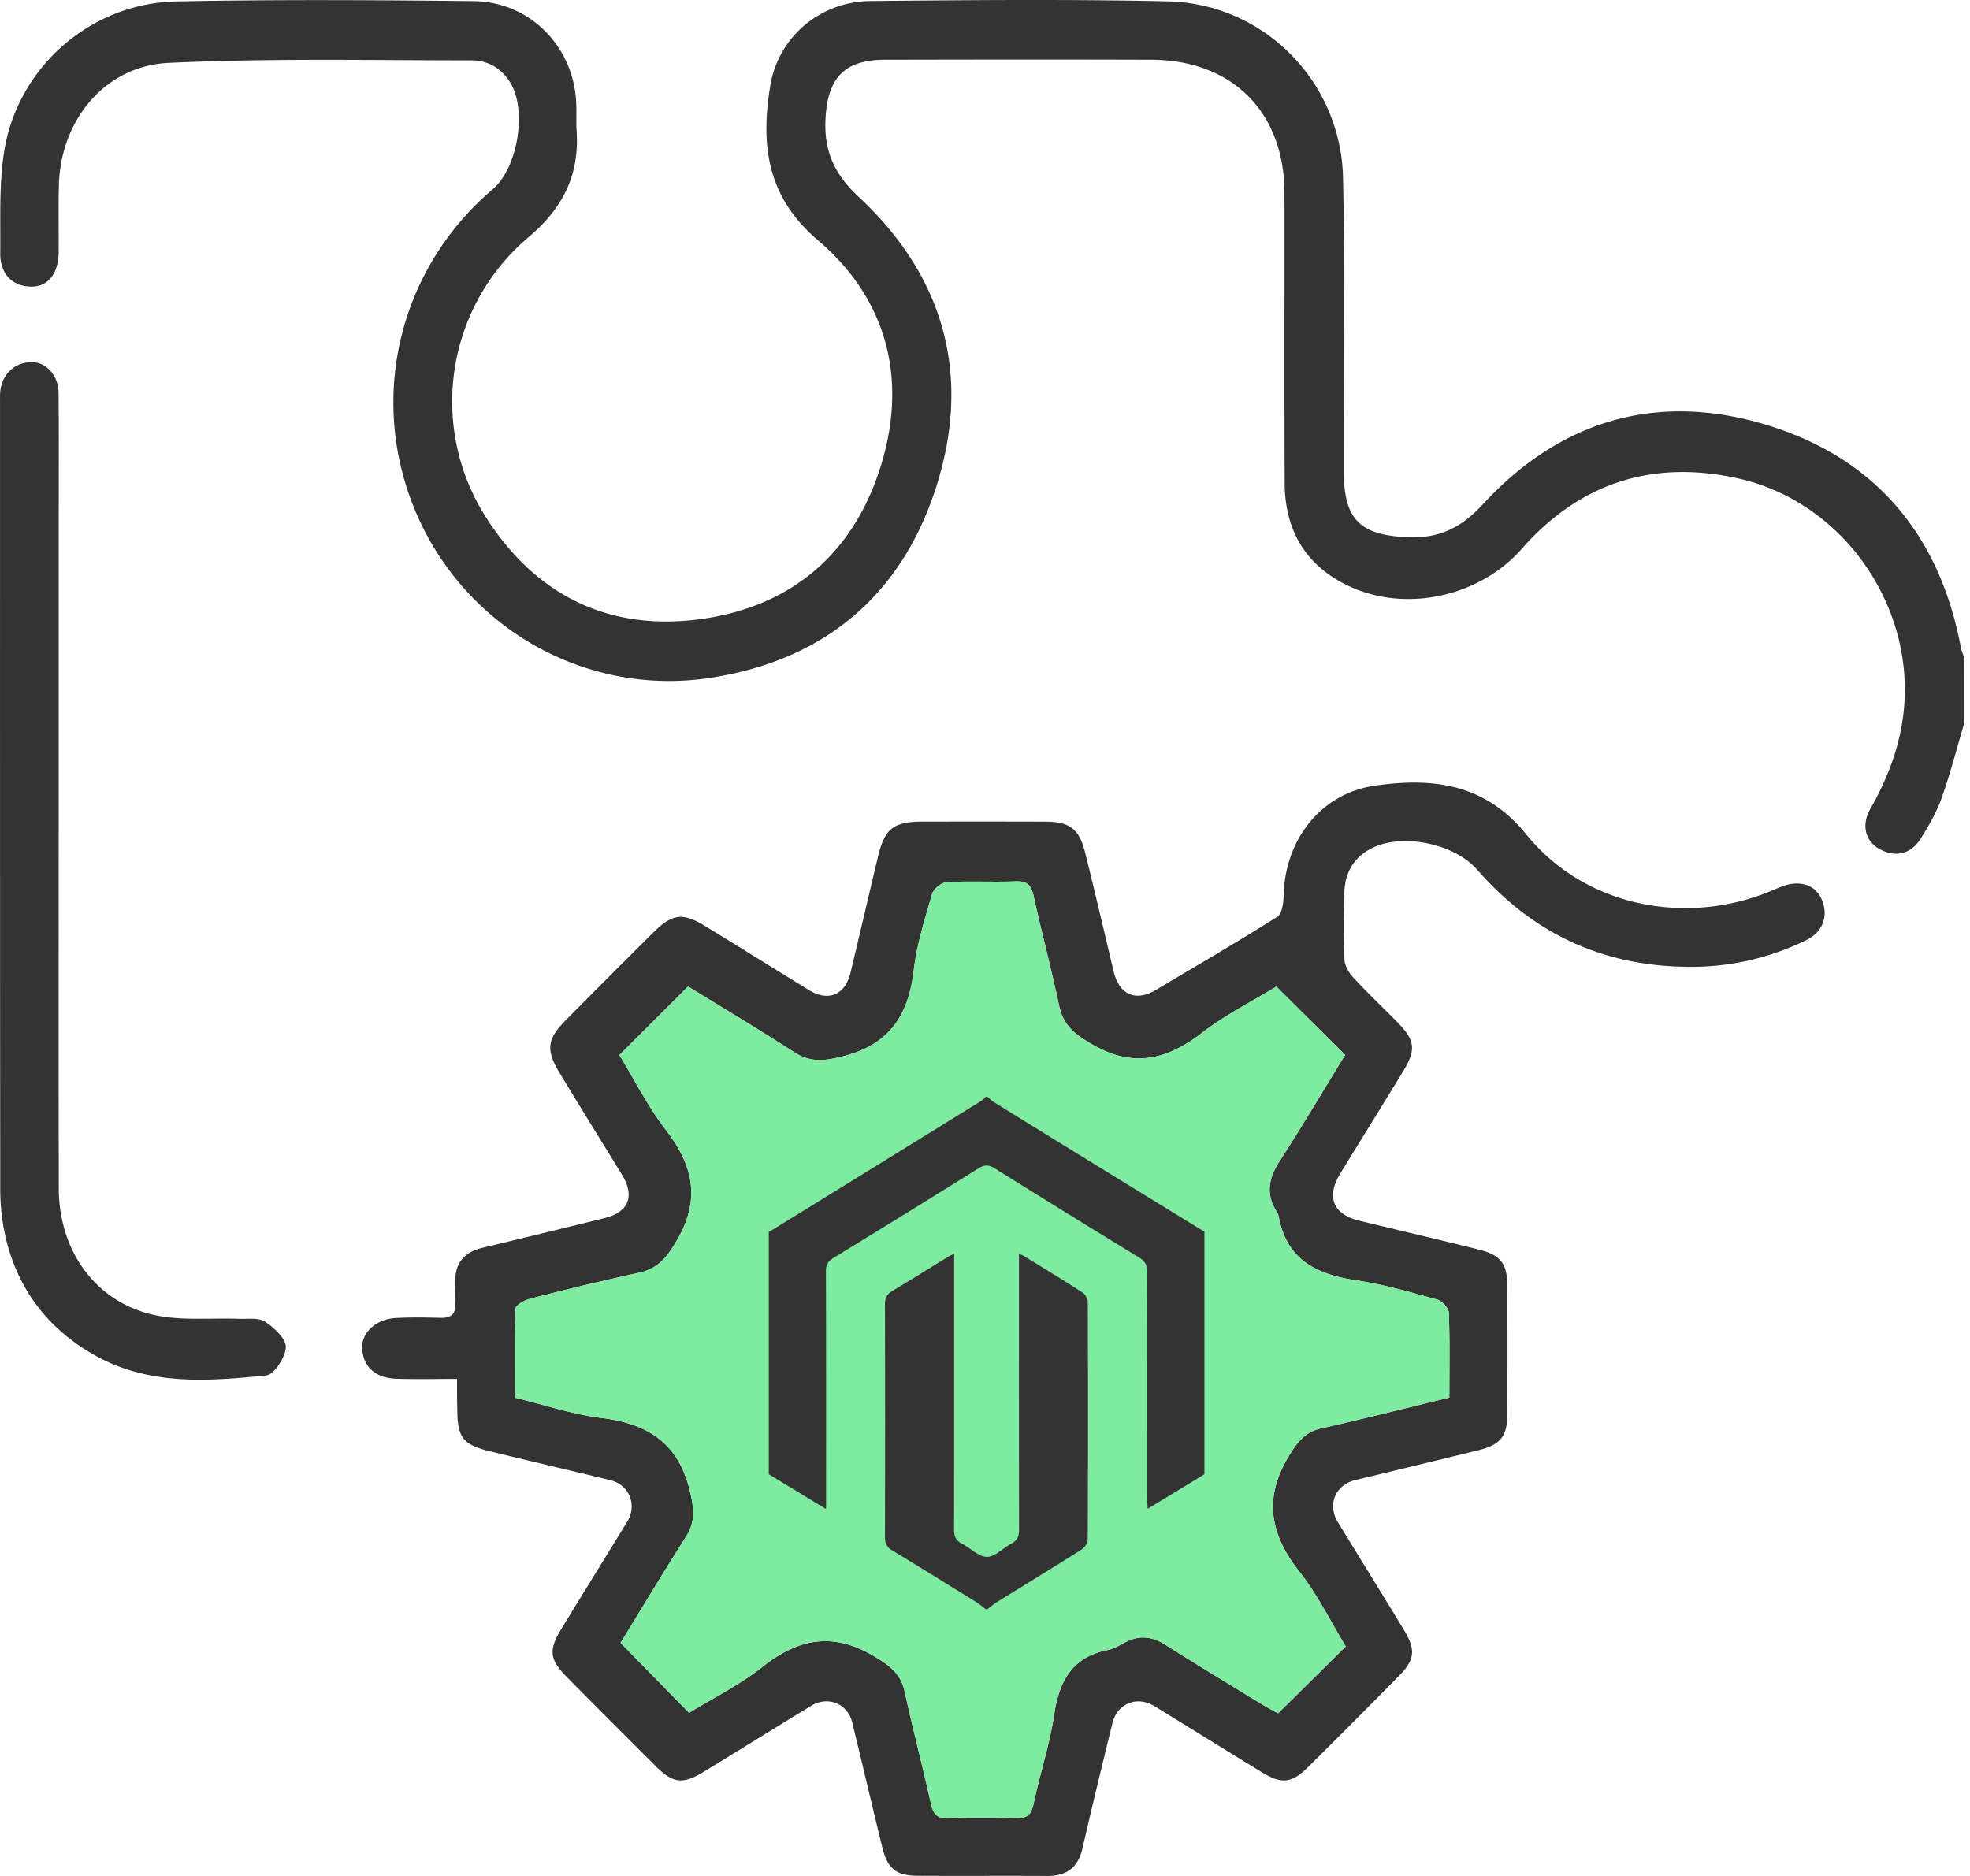 <svg width="63" height="60" fill="none" xmlns="http://www.w3.org/2000/svg"><path d="M62.817 23.123c-.236.799-.442 1.608-.721 2.392-.162.457-.413.892-.672 1.305-.321.51-.823.614-1.328.329-.44-.248-.58-.757-.283-1.279.53-.934.913-1.902 1.05-2.98.438-3.428-1.883-6.836-5.287-7.591-2.718-.603-5.056.142-6.91 2.253-1.35 1.538-3.732 2.067-5.584 1.167-1.346-.654-1.992-1.783-1.998-3.261-.015-3.093-.002-6.188-.007-9.28-.003-2.59-1.664-4.259-4.26-4.267-2.842-.01-5.684-.006-8.526 0-1.295.003-1.823.59-1.891 1.88-.056 1.044.283 1.782 1.068 2.513 2.695 2.512 3.593 5.641 2.505 9.162-1.094 3.539-3.588 5.653-7.26 6.214-3.932.6-7.74-1.543-9.349-5.149-1.629-3.651-.665-7.874 2.393-10.478.789-.672 1.098-2.477.584-3.371-.282-.49-.73-.751-1.26-.751-3.23-.002-6.463-.07-9.686.08-2.043.095-3.453 1.83-3.512 3.901-.02.716 0 1.434-.007 2.15-.006.69-.342 1.11-.873 1.105C.395 9.162 0 8.762.008 8.094.02 7.03-.033 5.953.123 4.909.526 2.185 2.87.102 5.636.046c3.167-.064 6.339-.044 9.507-.01 1.803.02 3.2 1.449 3.284 3.245.015.307-.006.615.013.922.094 1.398-.452 2.463-1.522 3.37a6.882 6.882 0 00-1.354 9.008c1.611 2.5 3.968 3.635 6.918 3.209 2.869-.415 4.824-2.12 5.681-4.87.869-2.784.216-5.346-2.014-7.244-1.64-1.395-1.823-3.07-1.516-4.932.259-1.577 1.61-2.695 3.2-2.711 3.167-.031 6.339-.06 9.507.01 3.072.067 5.542 2.557 5.61 5.645.067 3.133.023 6.269.026 9.403.002 1.542.528 2.03 2.057 2.091 1.003.04 1.7-.305 2.391-1.055 2.487-2.702 5.596-3.6 9.09-2.531 3.46 1.057 5.514 3.514 6.19 7.095.02.117.073.228.11.341.004.698.004 1.395.004 2.091z" fill="#333"/><path d="M14.616 44.103c-.714 0-1.327.016-1.939-.005-.683-.021-1.078-.396-1.095-.996-.013-.494.453-.915 1.089-.948.468-.024.94-.018 1.41-.005.332.01.5-.106.475-.46-.017-.225 0-.451-.002-.675-.005-.596.275-.96.857-1.1 1.308-.315 2.614-.631 3.92-.954.782-.194.98-.703.553-1.4-.662-1.082-1.333-2.159-1.988-3.244-.444-.732-.402-1.08.195-1.683.936-.946 1.873-1.888 2.819-2.824.59-.585.926-.626 1.628-.198 1.116.68 2.224 1.377 3.34 2.058.616.377 1.152.15 1.321-.557.295-1.23.582-2.463.874-3.694.216-.918.494-1.14 1.447-1.141 1.308-.002 2.617-.003 3.925.002.76.003 1.069.234 1.256.983.316 1.267.61 2.54.914 3.81.179.747.708.973 1.35.59 1.297-.774 2.604-1.532 3.88-2.338.155-.097.202-.45.207-.685.036-1.77 1.182-3.262 2.914-3.511 1.833-.262 3.514-.085 4.853 1.569 1.831 2.256 4.988 2.917 7.699 1.847.17-.067.337-.146.51-.207.534-.19 1.014-.032 1.212.39.25.535.076 1.067-.475 1.34a8.287 8.287 0 01-3.729.855c-2.733-.005-5.002-1.046-6.798-3.108-.736-.842-2.423-1.188-3.405-.668-.558.295-.824.786-.842 1.401-.021.716-.028 1.434.005 2.15.008.195.144.417.283.57.445.48.92.932 1.38 1.397.602.608.641.898.204 1.615-.66 1.081-1.33 2.16-1.993 3.24-.466.757-.248 1.318.6 1.523 1.27.308 2.542.606 3.809.92.704.173.92.443.924 1.16a344.56 344.56 0 010 4.117c-.005.71-.22.97-.936 1.147-1.308.323-2.617.636-3.927.953-.636.154-.901.778-.557 1.342.703 1.152 1.416 2.3 2.116 3.453.383.633.349.954-.163 1.47a362.53 362.53 0 01-2.904 2.913c-.521.516-.842.554-1.467.172-1.152-.701-2.296-1.416-3.445-2.12-.559-.343-1.193-.086-1.346.545-.324 1.33-.65 2.662-.955 3.998-.143.62-.51.891-1.131.888-1.37-.008-2.739.002-4.11-.005-.722-.003-.99-.215-1.163-.913-.326-1.33-.637-2.665-.962-3.996-.146-.598-.777-.854-1.308-.53-1.152.7-2.296 1.415-3.448 2.117-.664.403-.972.365-1.517-.176a530.141 530.141 0 01-2.861-2.868c-.543-.547-.579-.852-.174-1.518.701-1.153 1.416-2.3 2.118-3.451.32-.528.059-1.17-.538-1.317-1.288-.314-2.581-.614-3.87-.929-.85-.208-1.026-.44-1.03-1.323-.01-.308-.009-.61-.009-.988zm31.733.597c0-.954.018-1.834-.016-2.713-.007-.15-.215-.379-.369-.421-.865-.238-1.734-.49-2.619-.621-1.255-.187-2.203-.666-2.452-2.034a.495.495 0 00-.072-.17c-.348-.556-.25-1.06.097-1.597.73-1.131 1.416-2.292 2.1-3.404l-2.2-2.187c-.764.467-1.63.903-2.385 1.485-1.126.867-2.205 1.124-3.514.36-.543-.316-.913-.6-1.046-1.222-.25-1.18-.56-2.347-.82-3.524-.075-.341-.204-.479-.566-.464-.735.028-1.474-.015-2.207.026-.169.01-.424.213-.472.377-.232.805-.49 1.616-.587 2.442-.165 1.42-.76 2.36-2.227 2.742-.603.158-1.069.222-1.604-.126-1.13-.732-2.287-1.42-3.385-2.098a26646.98 26646.98 0 01-2.198 2.195c.472.772.908 1.64 1.488 2.395.867 1.129 1.121 2.207.357 3.52-.316.543-.601.913-1.22 1.046a96.08 96.08 0 00-3.513.842c-.166.043-.428.196-.431.305-.035.953-.02 1.907-.02 2.849.979.238 1.86.537 2.767.649 1.455.18 2.444.78 2.819 2.303.138.56.2 1-.118 1.498-.736 1.154-1.439 2.329-2.091 3.391l2.191 2.239c.757-.467 1.613-.888 2.344-1.467 1.147-.91 2.25-1.13 3.566-.348.494.296.858.553.984 1.133.262 1.198.573 2.385.839 3.583.074.334.19.485.56.47.715-.03 1.431-.026 2.146-.001.35.011.502-.092.577-.45.202-.96.515-1.899.66-2.866.163-1.077.579-1.847 1.725-2.067.195-.038.377-.156.557-.249.44-.228.847-.185 1.27.082 1.036.657 2.085 1.29 3.13 1.93.168.1.343.19.48.265l2.164-2.14c-.486-.797-.903-1.656-1.48-2.387-.932-1.184-1.166-2.336-.35-3.685.273-.452.511-.783 1.05-.903 1.35-.303 2.692-.646 4.091-.983z" fill="#333"/><path d="M46.35 44.7c0-.954.017-1.834-.017-2.713-.007-.15-.215-.379-.369-.421-.865-.238-1.734-.49-2.619-.621-1.255-.187-2.203-.666-2.452-2.034a.495.495 0 00-.072-.17c-.348-.556-.25-1.06.097-1.597.73-1.131 1.416-2.292 2.1-3.404l-2.2-2.187c-.764.467-1.63.903-2.385 1.485-1.126.867-2.205 1.124-3.514.36-.543-.316-.913-.6-1.046-1.222-.25-1.18-.56-2.347-.82-3.524-.075-.341-.204-.479-.566-.464-.735.028-1.474-.015-2.207.026-.169.01-.424.213-.472.377-.232.805-.49 1.616-.587 2.442-.165 1.42-.76 2.36-2.227 2.742-.603.158-1.069.222-1.604-.126-1.13-.732-2.287-1.42-3.385-2.098l-.12.12c-.704.703-1.374 1.37-2.078 2.075.472.772.908 1.64 1.488 2.395.867 1.129 1.121 2.207.357 3.52-.316.543-.601.913-1.22 1.046a96.08 96.08 0 00-3.513.842c-.166.043-.428.196-.431.305-.035.953-.02 1.907-.02 2.849.979.238 1.86.537 2.767.649 1.455.18 2.444.78 2.819 2.303.138.56.2 1-.118 1.498-.736 1.154-1.439 2.329-2.091 3.391l2.191 2.239c.757-.467 1.613-.888 2.344-1.467 1.147-.91 2.25-1.13 3.566-.348.494.296.858.553.984 1.133.262 1.198.573 2.385.839 3.583.074.334.19.485.56.47.715-.03 1.431-.026 2.146-.001.35.011.502-.092.577-.45.202-.96.515-1.899.66-2.866.163-1.077.579-1.847 1.725-2.067.195-.038.377-.156.557-.249.44-.228.847-.185 1.27.082 1.036.657 2.085 1.29 3.13 1.93.168.1.343.19.48.265l2.164-2.14c-.486-.797-.903-1.656-1.48-2.387-.932-1.184-1.166-2.336-.35-3.685.273-.452.511-.783 1.05-.903 1.35-.303 2.692-.646 4.091-.983z" fill="#7FEBA1"/><path d="M1.878 25.47c0 4.18-.005 8.358.002 12.538.003 2.045 1.226 3.69 3.135 4.068.85.167 1.75.072 2.626.105.284.01.626-.045.836.093.29.192.675.544.664.815-.012.32-.374.878-.628.903-1.85.186-3.724.329-5.445-.625-1.485-.823-2.467-2.07-2.873-3.727A6.976 6.976 0 01.008 38c-.01-8.376-.007-16.755-.007-25.132 0-.101-.004-.205.004-.306.04-.57.439-.964.986-.979.47-.013.877.413.882.983.013 1.353.005 2.705.005 4.057v8.848zm36.639 21.682l-1.814 1.103c-.007-.141-.017-.244-.017-.347-.001-2.402-.004-4.806.004-7.208 0-.227-.064-.36-.261-.48a537.827 537.827 0 01-4.62-2.854c-.189-.117-.326-.118-.515 0-1.543.964-3.09 1.92-4.642 2.868-.18.11-.24.231-.239.438.008 2.403.005 4.806.005 7.209v.383l-1.832-1.112v-7.758c.033-.015.068-.027.098-.047 2.237-1.38 4.473-2.76 6.708-4.143.05-.032.088-.083.132-.125h.055c.066.056.128.123.201.168.873.542 1.748 1.083 2.623 1.62 1.371.844 2.743 1.686 4.114 2.528v7.757z" fill="#333"/><path d="M31.523 51.468c-.099-.075-.192-.158-.297-.223-.897-.556-1.793-1.113-2.695-1.66-.168-.102-.23-.216-.23-.413.007-2.485.007-4.97 0-7.454 0-.21.068-.33.245-.434.593-.353 1.178-.722 1.767-1.084.051-.03.107-.054.2-.101v.326c0 2.83.003 5.661-.004 8.492 0 .217.057.355.254.455.274.139.533.42.801.422.256.003.51-.284.775-.422.197-.102.253-.24.252-.456-.007-2.83-.004-5.661-.004-8.492v-.316c.068.025.103.03.13.048.636.39 1.273.778 1.9 1.182a.42.42 0 01.17.298c.009 2.54.01 5.079-.002 7.617 0 .105-.103.247-.199.308-.899.569-1.807 1.123-2.712 1.684-.105.065-.198.148-.297.224h-.054z" fill="#333"/></svg>